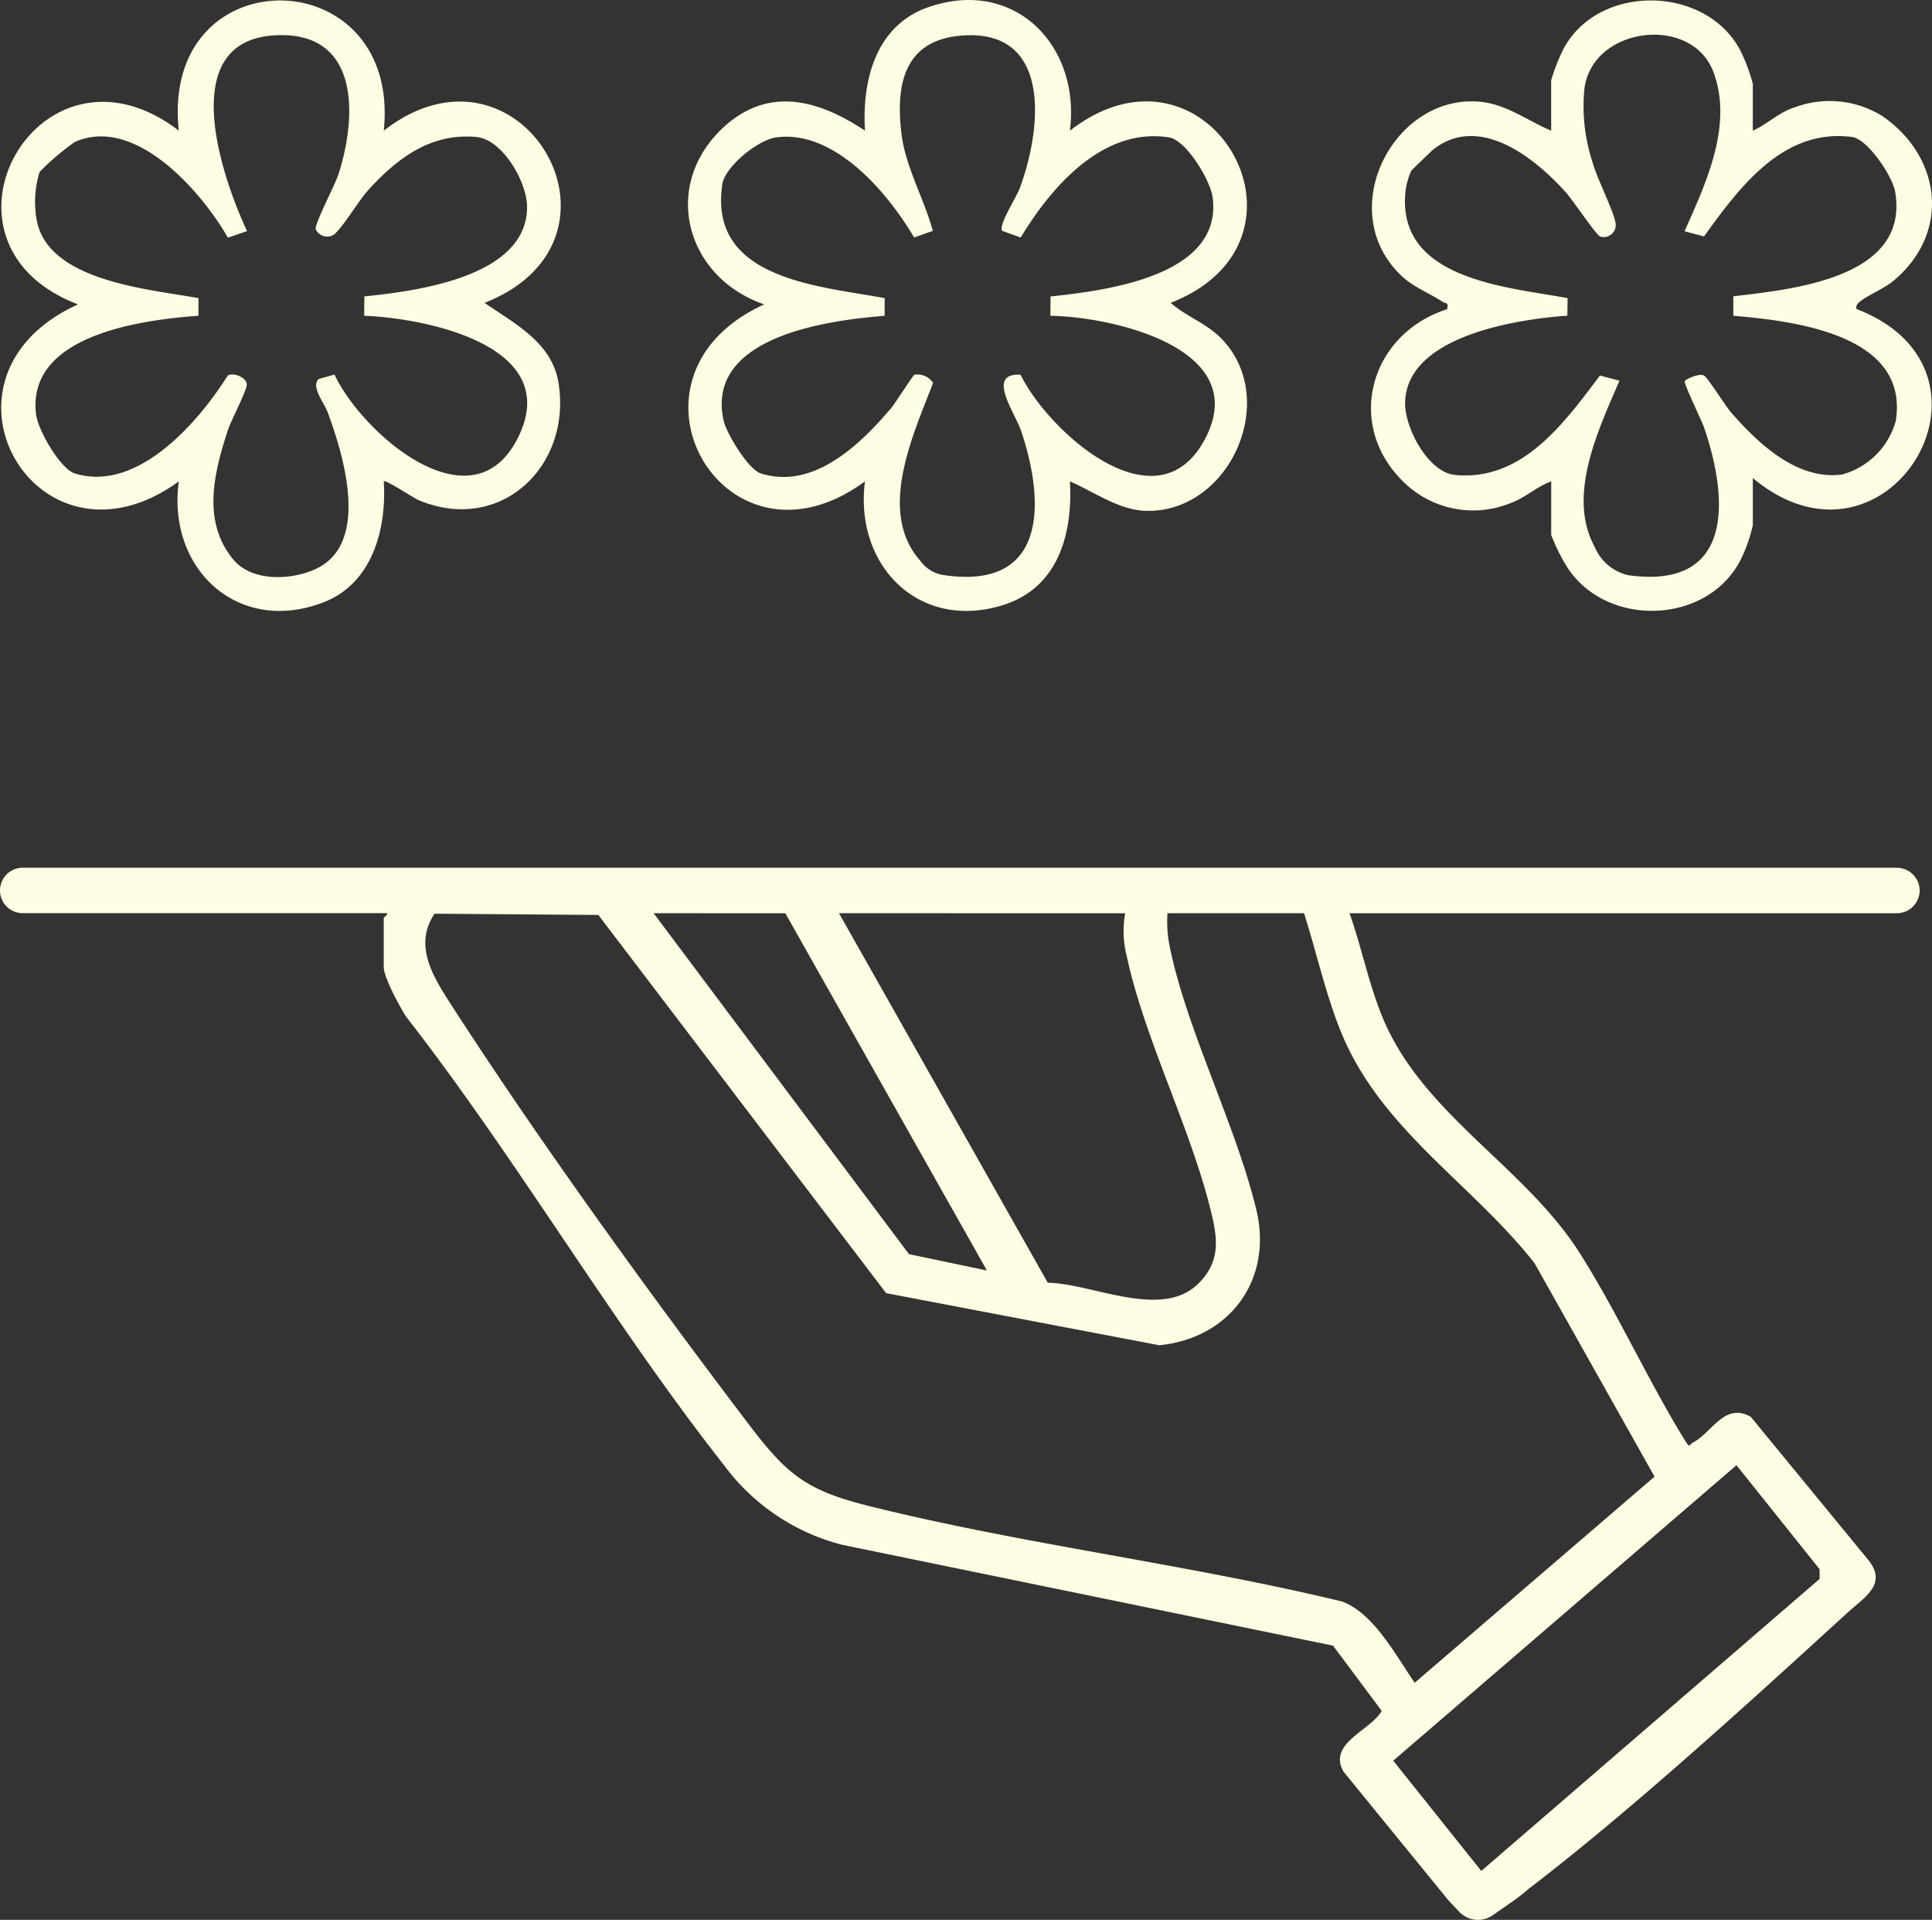 <svg xmlns="http://www.w3.org/2000/svg" width="151.999" height="151.016" viewBox="0 0 151.999 151.016"><rect x="0" y="0" width="151.999" height="151.016" fill="#333333" stroke="none"/><g id="Tried_tested_by_venues_with_over_50_michelin_stars" data-name="Tried &amp; tested by venues with over 50 michelin stars" transform="translate(0 0)"><g id="Group_882" data-name="Group 882" transform="translate(0 0)"><path id="Path_2043" data-name="Path 2043" d="M149.224,57.8H1.788a1.788,1.788,0,0,0,0,3.576H30.445c.068.187-.255.3-.255.383v3.832c0,.854,1.234,3.074,1.732,3.888,8.77,11.262,16.236,24.129,25.025,35.3a16.735,16.735,0,0,0,9.313,6.282l38.618,7.932,3.829,5.134c-.879,1.553-4.278,2.534-3.008,4.775l8.265,10.137.84.888a2.035,2.035,0,0,0,2.64.27l1.513-1.055a14.483,14.483,0,0,0,1.293-1.008c8.039-6.142,17.513-14.8,25.073-21.71,1.363-1.245,3.225-2.272,1.641-4.2L137.747,101c-2.079-1.189-3.065,1.267-4.575,2.026-.243.123-.213.431-.509-.015-2.966-4.778-5.378-10.162-8.371-14.888-4.318-6.815-12.339-10.9-15.5-18.5-1.1-2.644-1.66-5.545-2.619-8.24h43.048a1.8,1.8,0,0,0,1.807-1.764v-.043a1.8,1.8,0,0,0-1.807-1.769m-60.7,3.576a8,8,0,0,0,.115,3.333c1.374,6.446,4.995,13.484,6.6,19.97.547,2.2.849,4.036-.952,5.823-2.9,2.873-8.315,0-11.853-.065L66.009,61.381Zm-26.735,0,15.859,28.1-6.132-1.286L51.425,61.381ZM136.617,104.8l6.537,8.178.006.764-26.621,22.973-6.926-8.673Zm-15.9-15.915,9.454,16.814L111.3,121.912c-1.452-2.095-3.239-5.514-5.746-6.4-12.2-2.944-25.108-4.487-37.244-7.517-4.915-1.226-6.431-2.5-9.417-6.434-7.753-10.2-16.629-22.467-23.538-33.2-1.367-2.123-2.794-4.524-1.165-6.943l12.885.1L69.716,91.265l21.495,4.1c5.611-.566,8.953-5.222,7.622-10.694-1.652-6.791-5.59-14.335-6.869-20.982a10.243,10.243,0,0,1-.116-2.311h10.746c.958,3.006,1.7,6.352,2.875,9.261,3.122,7.732,10.244,11.919,15.242,18.243" transform="translate(0 10.453)" fill="#fefce2"></path><path id="Path_2044" data-name="Path 2044" d="M14.055,37.858C13.1,44.735,18.731,50,25.487,47.352c3.788-1.485,4.93-5.757,4.69-9.493.145-.164,2.312,1.294,2.742,1.475,6.434,2.7,12.047-2.651,11.01-9.2-.505-3.2-3.44-4.667-5.822-6.316C50.844,18.806,40.928,1.9,30.178,10.273c1.395-13.538-17.626-13.773-16.123,0C3.112,1.89-6.6,19.092,6.124,23.937c-12.646,5.739-3.218,22.023,7.93,13.921m1.539-13.025.009-1.389c-3.858-.706-11.912-1.312-12.742-6.208a7.94,7.94,0,0,1,.244-3.721,19.477,19.477,0,0,1,2.763-2.35c4.743-2.118,9.963,3.887,12.047,7.524l1.509-.514C17.29,13.607,13.685,2.77,22.117,2.757c6.228-.008,5.915,6.58,4.486,10.973-.267.819-1.891,3.907-1.778,4.292a.988.988,0,0,0,1.395.45c.657-.456,1.97-2.677,2.684-3.467,2.293-2.535,4.951-4.578,8.576-4.233,2.049.2,3.971,3.538,3.972,5.5,0,5.51-8.685,6.616-12.8,7.037l-.015,1.521c4.892.2,15.569,2.345,12.164,9.458-3.564,7.444-12.311-.17-14.5-4.83l-1.248.348c-.629.6.44,1.879.713,2.617,1.265,3.416,3.4,10.444-1.044,12.374-1.972.857-4.971.948-6.42-.836-2.424-2.983-1.487-6.751-.41-10.07.276-.851,1.452-3.045,1.506-3.619.052-.554-1.043-1.03-1.5-.73-2.3,3.656-7.112,9.233-12.041,7.687-1.137-.357-2.885-3.414-3.034-4.632-.769-6.256,8.279-7.431,12.771-7.768" transform="translate(0.015 0.006)" fill="#fefce2"></path><path id="Path_2045" data-name="Path 2045" d="M51.834,23.943c-12.5,5.707-3.158,22.079,7.929,13.921-.862,6.6,4.247,11.821,10.891,9.721,4.322-1.366,5.468-5.61,5.231-9.719,1.9.812,3.858,2.274,6.014,2.318,6.524.133,10.48-8.634,6.016-13.436-1.2-1.3-2.823-1.8-4.1-2.927,12.7-4.967,2.906-21.962-7.929-13.541.85-6.694-4.354-12.073-11.14-9.715C60.619,2,59.516,6.309,59.764,10.279c-3.615-2.409-7.581-3.546-11.133-.262-4.943,4.571-2.985,11.8,3.2,13.926m-3.3-9.424c.209-1.409,2.789-3.5,4.218-3.705,4.582-.658,8.8,4.325,10.88,7.868l1.47-.525c-.657-2.449-2.135-5.013-2.456-7.559-.5-3.955.195-7.5,4.837-7.808,7.085-.469,6.158,7.521,4.432,12.083-.255.674-1.641,2.8-1.365,3.283l1.469.525c2.4-3.975,6.454-8.685,11.655-7.875,1.378.214,3.276,3.395,3.446,4.732.786,6.183-8.392,7.318-12.755,7.781l-.015,1.521c4.794.071,15.79,2.5,12.245,9.54-3.72,7.38-12.372-.372-14.588-4.906-2.748-.148-.45,2.957.046,4.428,1.9,5.653,2.018,12.485-5.994,11.347a2.74,2.74,0,0,1-1.935-1.132c-3.441-3.872-.543-9.943,1-14a1.472,1.472,0,0,0-1.471-.642c-.139.08-1.472,2.2-1.84,2.638-2.4,2.825-6.08,6.437-10.24,5.128-.987-.311-2.721-3.16-2.943-4.212-1.382-6.544,8.135-7.821,12.679-8.188l.009-1.389c-5.206-.967-13.885-1.476-12.778-8.932" transform="translate(8.289 0)" fill="#fefce2"></path><path id="Path_2046" data-name="Path 2046" d="M129.57,24.317c-.109-.119-.034-.352.161-.528.6-.547,1.934-1.036,2.787-1.761,4.419-3.757,3.717-9.658-.918-12.888a7.854,7.854,0,0,0-6.841-.731c-1.365.423-2.147,1.315-3.377,1.863v-3.7a14.225,14.225,0,0,0-.977-2.6c-2.686-5.132-11.069-5.3-13.87-.217a14.8,14.8,0,0,0-1.016,2.562v3.958c-1.815-.765-3.5-2.062-5.527-2.27-6.439-.66-11.059,7.5-7.115,12.72,1.331,1.762,2.482,1.967,4.126,3.025.248.161.458-.027.328.568-6,1.915-8.1,8.984-3.463,13.551a7.808,7.808,0,0,0,8.4,1.722c1.209-.426,2.089-1.307,3.254-1.732v4.214a15,15,0,0,0,1.273,2.561c3.136,4.8,11.1,4.492,13.665-.674a11.95,11.95,0,0,0,.925-2.653V37.6c10.559,8.808,20.921-8.352,8.188-13.286m3.054,8.8a6.018,6.018,0,0,1-4.227,4.206c-3.518.463-6.53-2.389-8.68-4.826-.5-.563-1.829-2.735-2.169-2.953s-1.4.253-1.517.424,1.319,3.084,1.52,3.671c1.963,5.736,2.3,12.773-5.993,11.6A3.8,3.8,0,0,1,108.937,43c-2.2-4.05.319-9.233,1.955-13.059l-1.535-.407c-2.82,3.735-6.1,8.326-11.4,7.821-2.117-.2-3.989-3.724-3.929-5.734.157-5.207,8.8-6.517,12.765-6.795l.018-1.382C102.061,22.567,93.538,22,94.037,15.29a5.6,5.6,0,0,1,.464-1.842c.067-.106,1.667-1.64,1.821-1.756,3.626-2.736,7.935.749,10.352,3.432.537.6,2.34,3.289,2.683,3.47a.945.945,0,0,0,1.24-.974c-.1-.934-1.465-3.539-1.818-4.852a14.02,14.02,0,0,1-.634-5.875c.716-4.832,8.4-5.721,10.115-1.292,1.614,4.171-.56,8.8-2.249,12.585l1.535.406c2.8-3.885,6.236-8.535,11.654-7.821,1.222.161,3.172,3.094,3.378,4.288,1.177,6.8-8.01,7.685-12.728,8.243l0,1.53c4.843.416,13.88,1.491,12.778,8.285" transform="translate(16.518 0.005)" fill="#fefce2"></path></g></g></svg>
